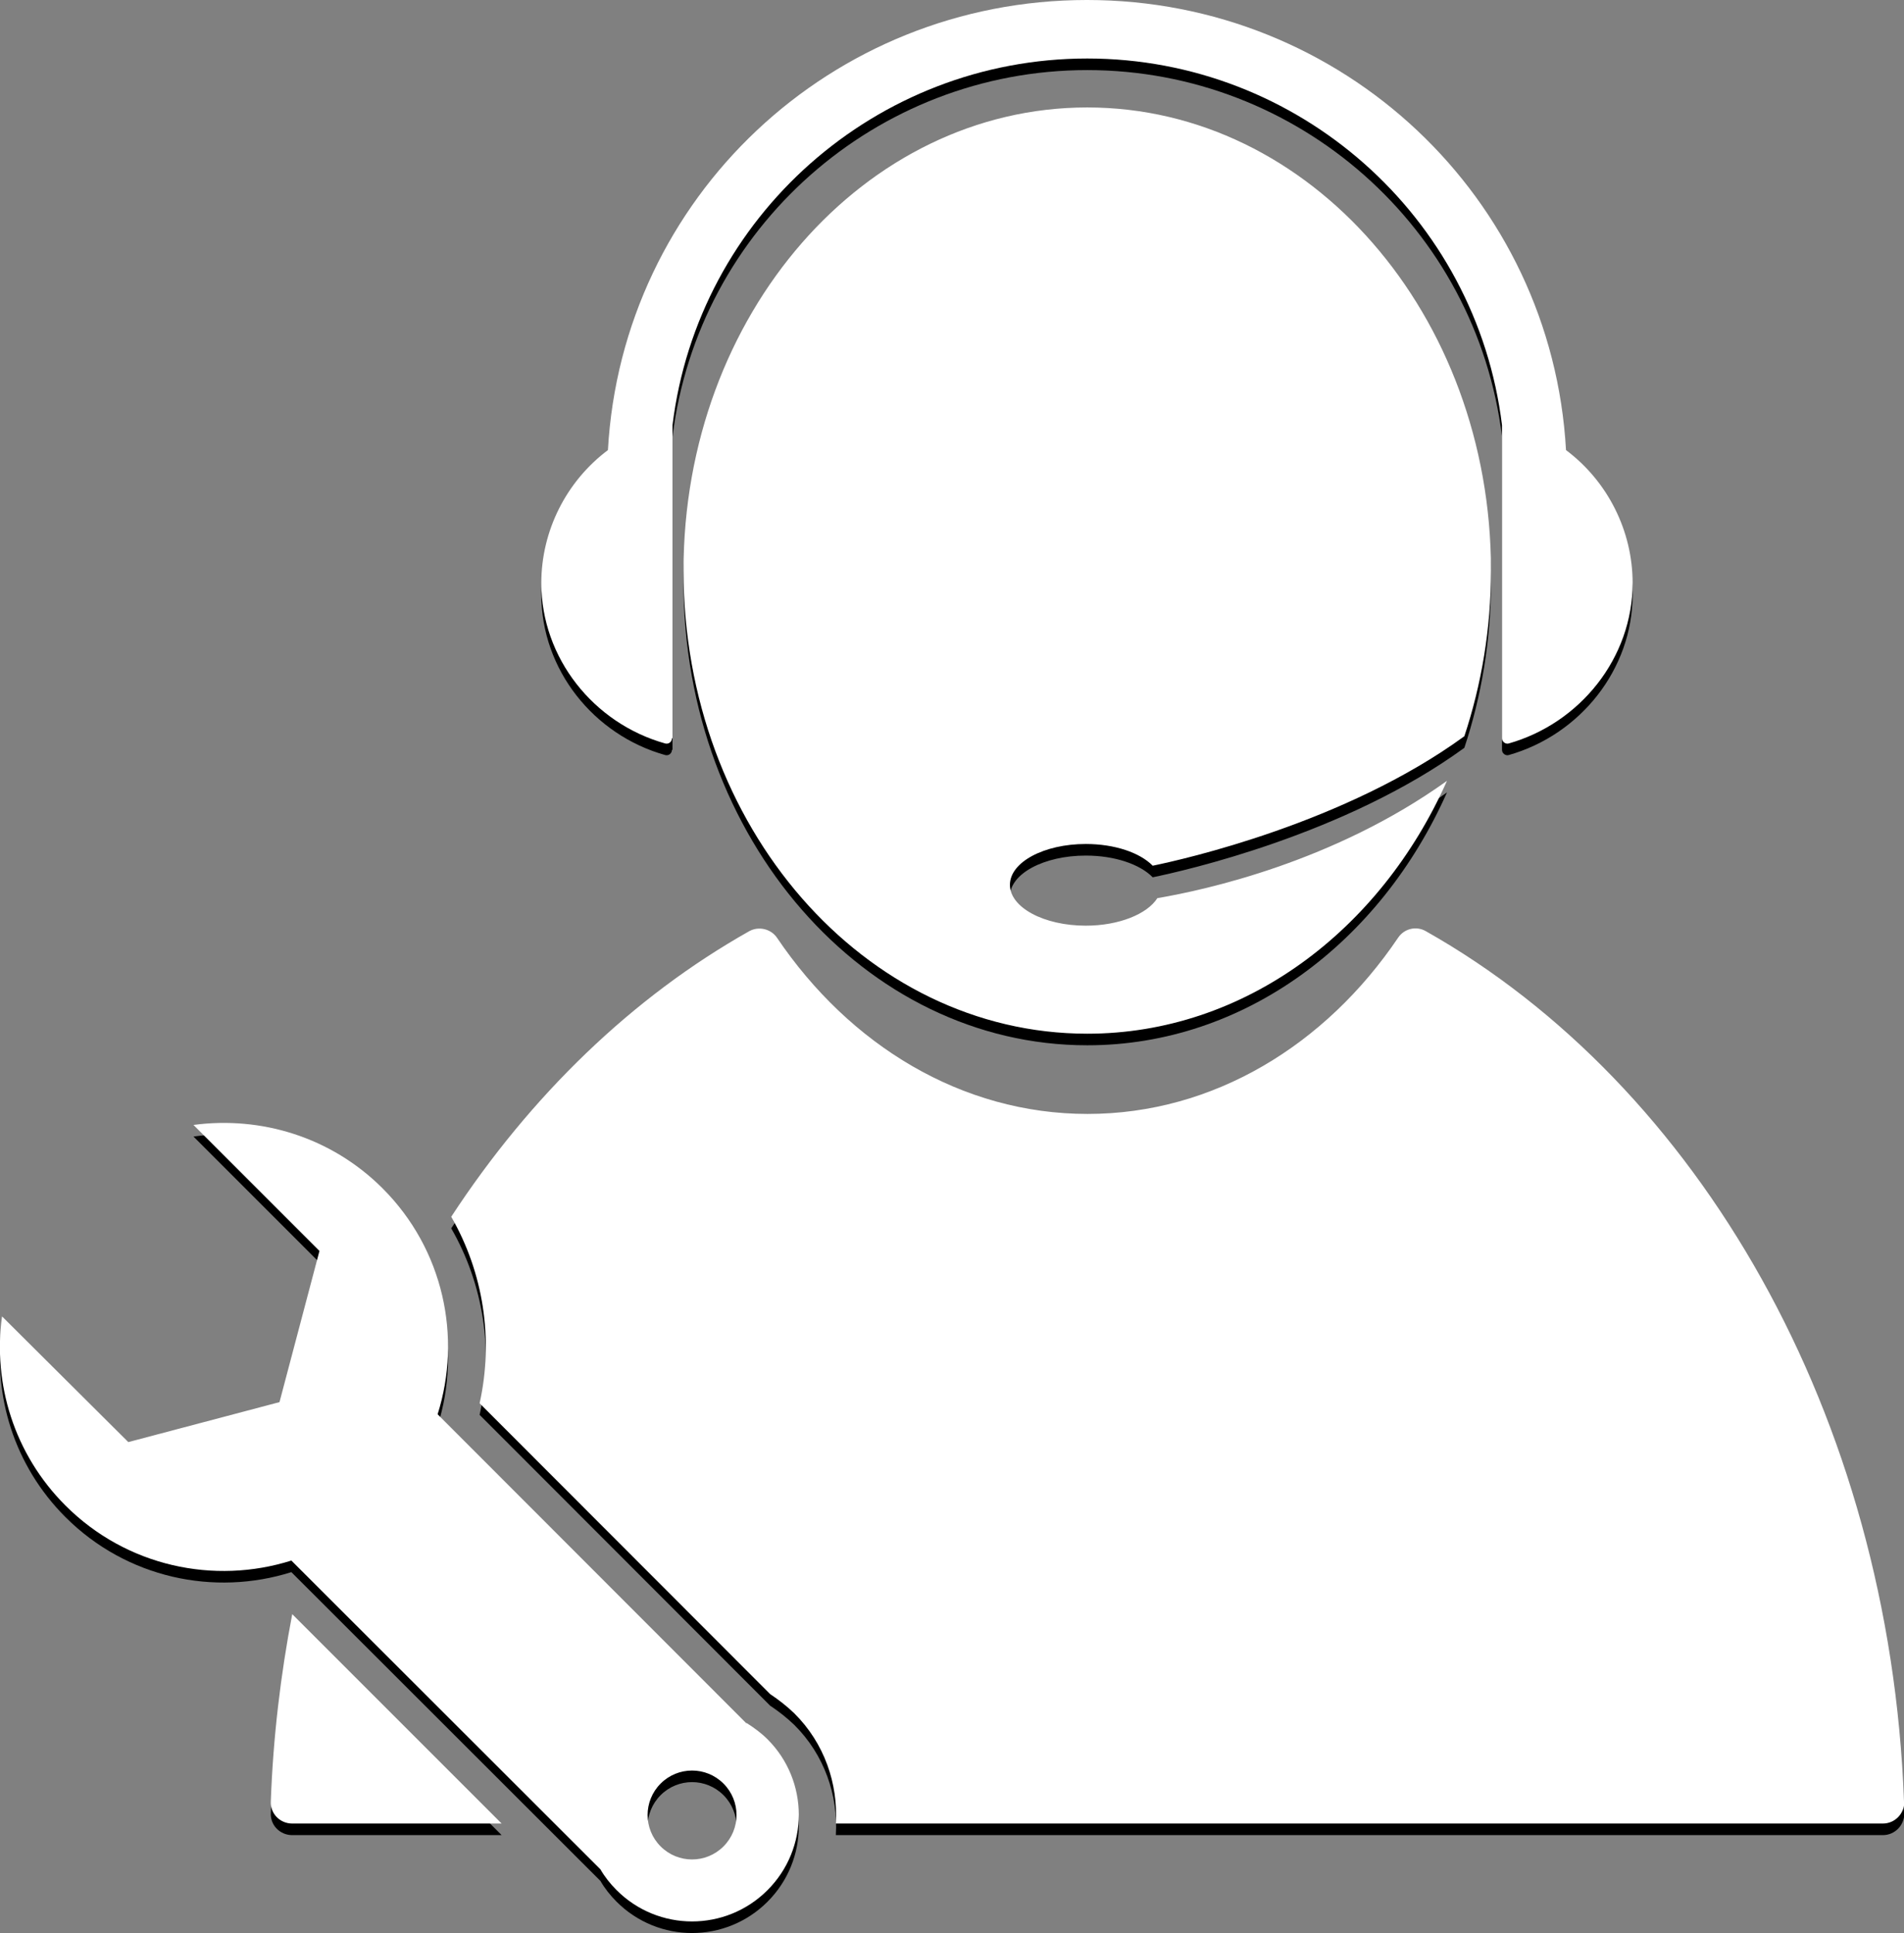<?xml version="1.0" encoding="UTF-8"?><svg xmlns="http://www.w3.org/2000/svg" width="65.74" height="66.75" viewBox="0 0 65.74 66.75"><rect x="0" y="0" width="65.74" height="66.75" fill="#808080" stroke="none"/><g isolation="isolate"><g id="Layer_2"><g id="Icons"><path d="M23.22,25.89v-10.81c.88-7.21,7.04-12.66,14.32-12.66s13.44,5.45,14.32,12.66v10.81c0,.12.12.21.23.18,2.47-.7,4.28-2.96,4.28-5.54,0-1.8-.86-3.51-2.3-4.59-.49-8.72-7.71-15.54-16.54-15.54s-16.05,6.82-16.54,15.54c-1.44,1.08-2.3,2.79-2.3,4.59,0,2.59,1.81,4.85,4.28,5.54.12.03.23-.06.23-.18ZM37.49,29.54c1,0,1.87.3,2.31.75,1.07-.22,6.64-1.47,10.76-4.47.59-1.78.92-3.71.92-5.72,0-8.83-6.24-15.99-13.94-15.99s-13.94,7.16-13.94,15.99,6.24,15.99,13.94,15.99c5.42,0,10.12-3.55,12.42-8.73-3.9,2.8-8.35,3.77-10,4.05-.35.55-1.33.95-2.47.95-1.45,0-2.62-.63-2.62-1.41s1.17-1.41,2.62-1.41ZM10.09,63.36h7.23l-7.23-7.23c-.4,2.09-.66,4.25-.74,6.47-.02.42.32.76.74.76ZM65.74,62.6c-.49-13.36-7.12-24.75-16.51-30.05-.33-.19-.75-.09-.96.23-2.5,3.7-6.37,6.08-10.72,6.08s-8.22-2.38-10.72-6.08c-.21-.31-.63-.41-.96-.23-4.03,2.27-7.55,5.67-10.29,9.86,1.11,1.93,1.47,4.22.98,6.44l10.03,10.04c.3.2.58.42.83.66,1.05,1.04,1.52,2.44,1.44,3.81h36.15c.42,0,.75-.35.74-.76ZM25.77,59.9l-10.66-10.67c.84-2.66.21-5.69-1.9-7.8-1.78-1.78-4.21-2.5-6.53-2.19l4.35,4.35-1.38,5.22-5.22,1.38L.07,45.85c-.32,2.32.41,4.75,2.19,6.53,2.11,2.11,5.14,2.74,7.8,1.9l10.67,10.66c.15.26.34.5.56.72,1.44,1.44,3.77,1.44,5.21,0s1.44-3.77,0-5.21c-.22-.22-.47-.4-.72-.56ZM24.98,64.15c-.6.6-1.57.6-2.17,0s-.6-1.57,0-2.17c.6-.6,1.57-.6,2.17,0,.6.6.6,1.57,0,2.17Z" fill="#000" mix-blend-mode="soft-light" stroke-width="0"/><path d="M23.22,25.49v-10.81c.88-7.21,7.04-12.66,14.32-12.66s13.44,5.45,14.32,12.66v10.81c0,.12.12.21.23.18,2.47-.7,4.28-2.96,4.28-5.54,0-1.8-.86-3.51-2.3-4.59-.49-8.72-7.71-15.54-16.54-15.54s-16.05,6.82-16.54,15.54c-1.44,1.08-2.3,2.79-2.3,4.59,0,2.59,1.81,4.85,4.28,5.54.12.03.23-.06.23-.18ZM37.49,29.14c1,0,1.87.3,2.31.75,1.07-.22,6.64-1.47,10.76-4.47.59-1.78.92-3.71.92-5.72,0-8.83-6.24-15.99-13.94-15.99s-13.94,7.16-13.94,15.99,6.24,15.99,13.94,15.99c5.42,0,10.12-3.55,12.42-8.73-3.9,2.8-8.35,3.77-10,4.05-.35.55-1.33.95-2.47.95-1.45,0-2.62-.63-2.62-1.41s1.17-1.41,2.62-1.41ZM10.09,62.96h7.23l-7.23-7.23c-.4,2.09-.66,4.25-.74,6.47-.02.42.32.76.74.76ZM65.74,62.2c-.49-13.36-7.12-24.75-16.51-30.05-.33-.19-.75-.09-.96.23-2.5,3.7-6.37,6.08-10.72,6.08s-8.22-2.38-10.72-6.08c-.21-.31-.63-.41-.96-.23-4.03,2.27-7.55,5.67-10.29,9.86,1.11,1.93,1.47,4.22.98,6.44l10.03,10.04c.3.2.58.42.83.66,1.05,1.04,1.52,2.44,1.44,3.81h36.15c.42,0,.75-.35.74-.76ZM25.77,59.5l-10.66-10.67c.84-2.66.21-5.69-1.9-7.8-1.78-1.78-4.21-2.5-6.53-2.19l4.35,4.35-1.38,5.22-5.22,1.38L.07,45.45c-.32,2.32.41,4.75,2.19,6.53,2.11,2.11,5.14,2.74,7.8,1.9l10.67,10.66c.15.26.34.5.56.72,1.44,1.44,3.77,1.44,5.21,0s1.44-3.77,0-5.21c-.22-.22-.47-.4-.72-.56ZM24.98,63.75c-.6.6-1.57.6-2.17,0s-.6-1.57,0-2.17c.6-.6,1.57-.6,2.17,0,.6.6.6,1.57,0,2.17Z" fill="#fff" stroke-width="0"/></g></g></g></svg>